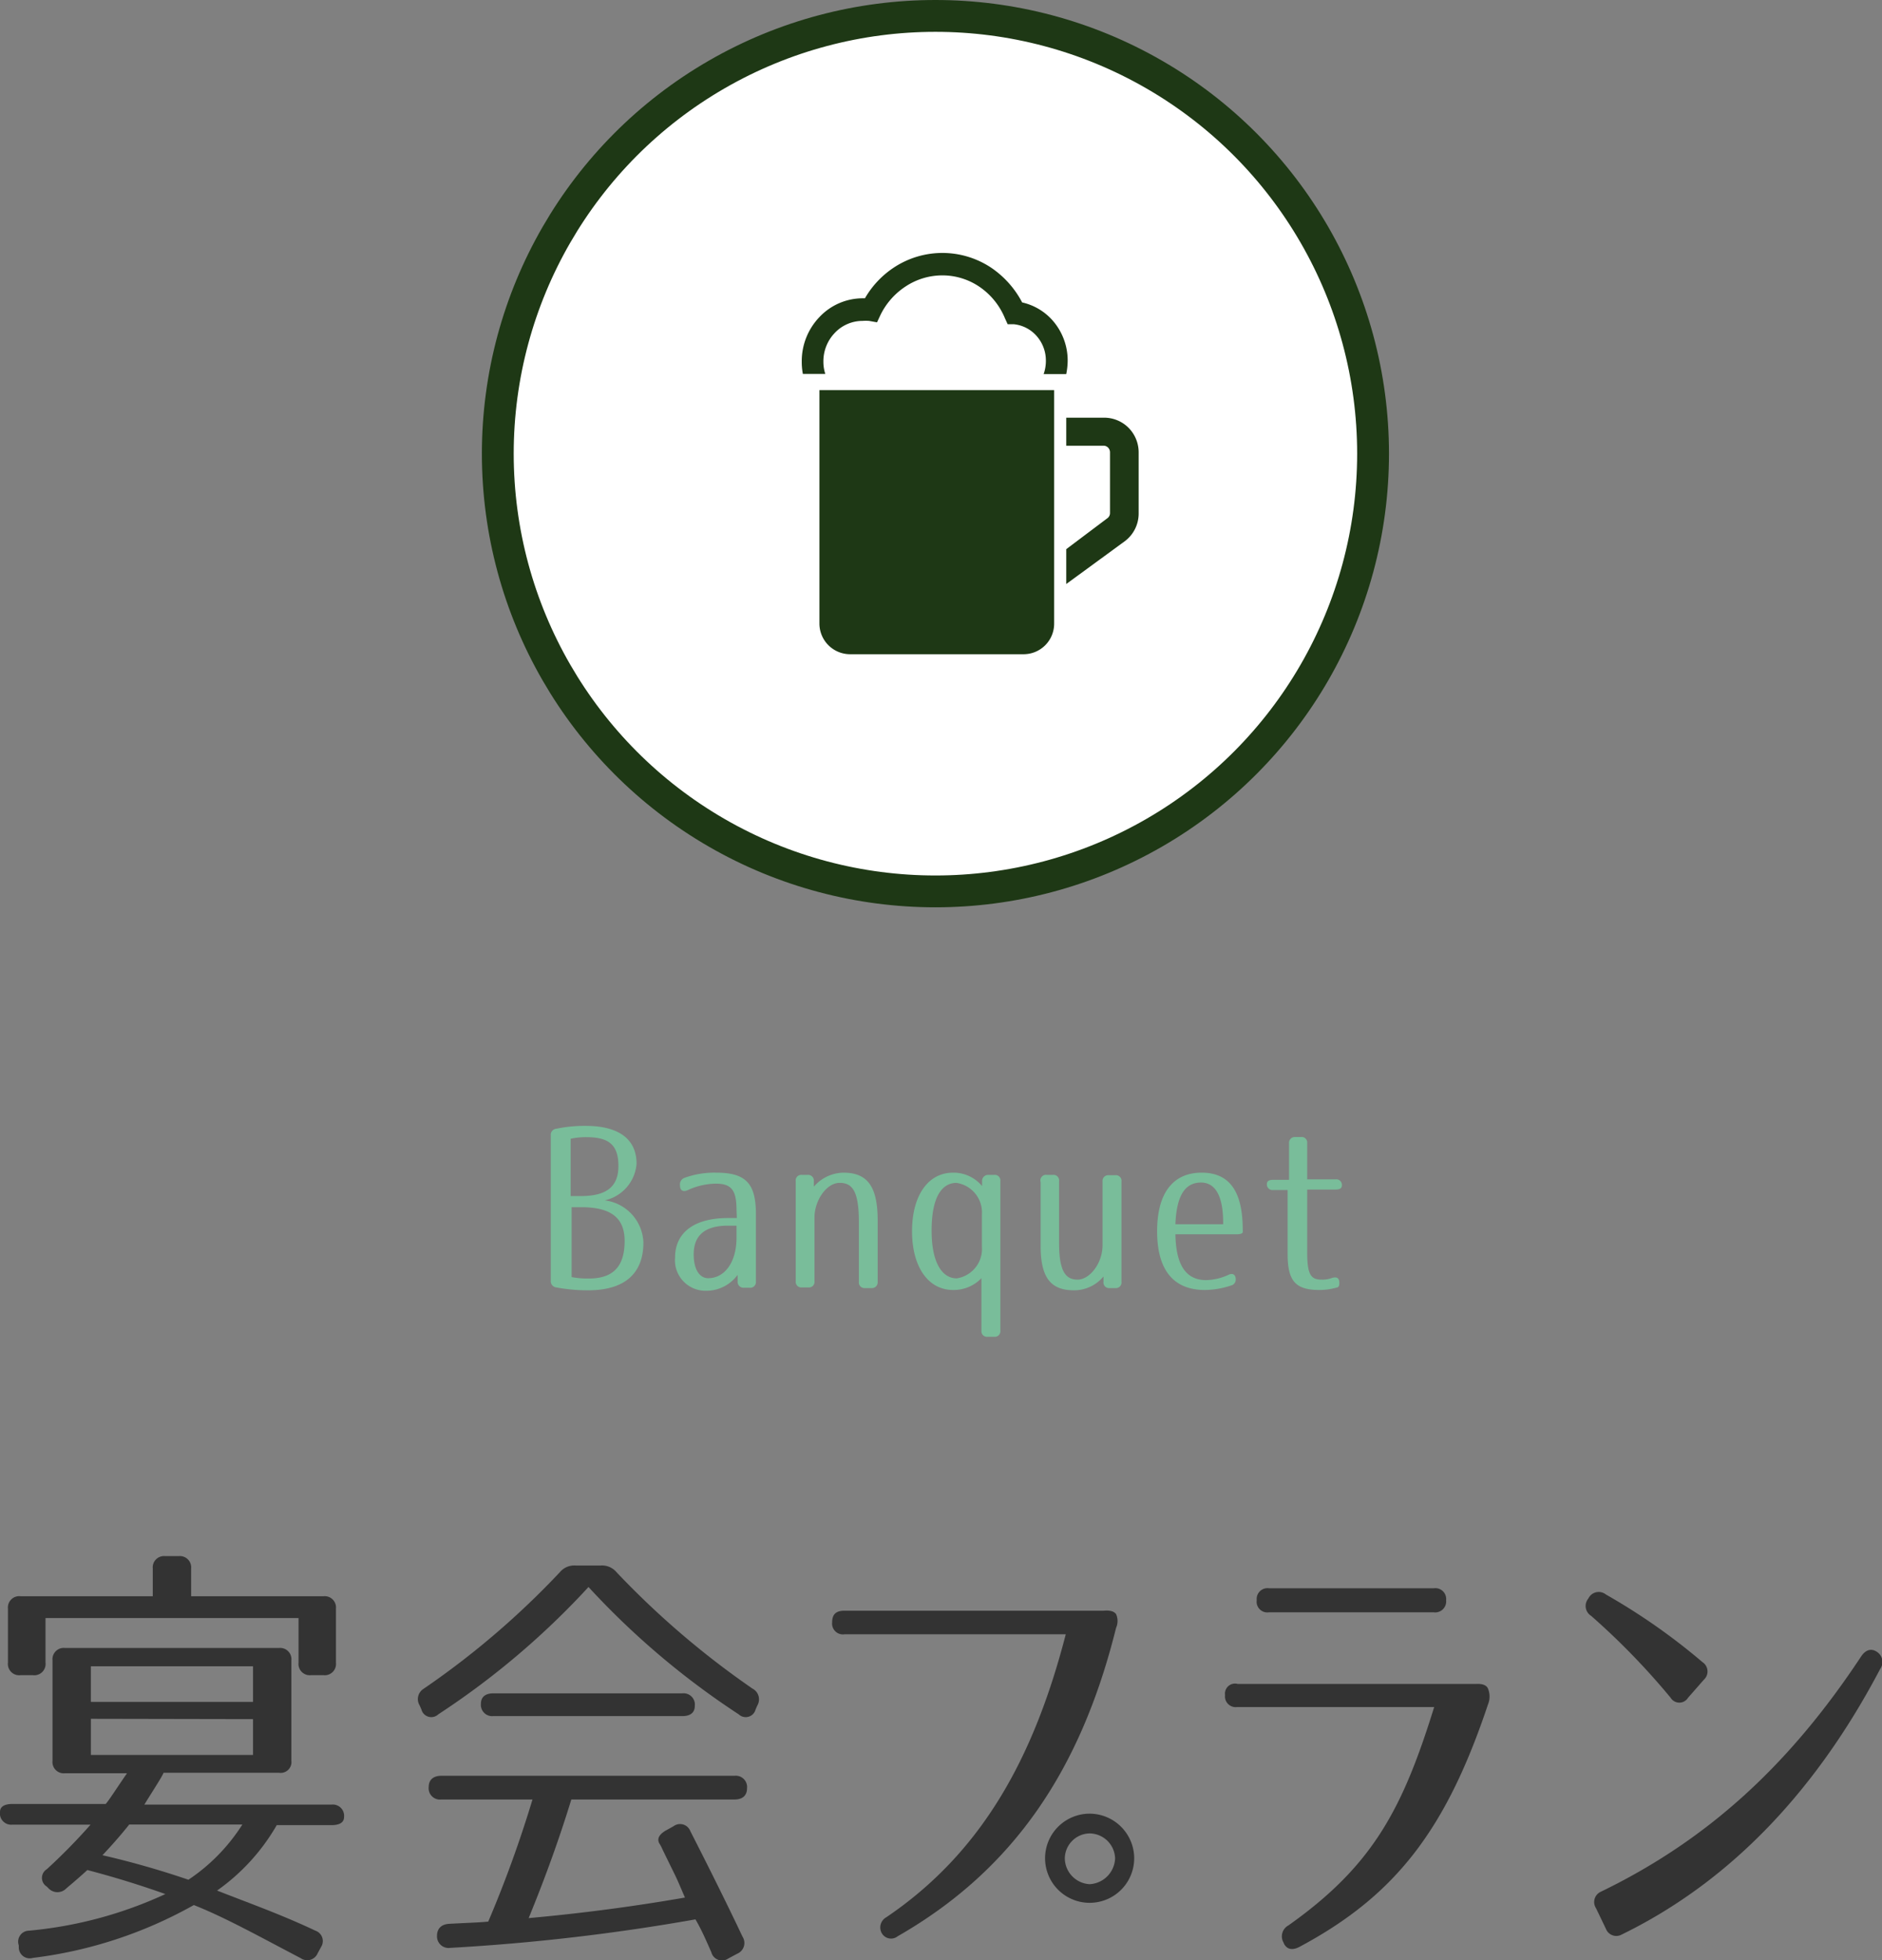 <svg xmlns="http://www.w3.org/2000/svg" width="118.26" height="123.15" viewBox="0 0 118.26 123.15">
  <rect x="0" y="0" width="118.26" height="123.15" fill="#808080" stroke="none"/>
  <defs>
    <style>
      .cls-1 {
        fill: #333;
      }

      .cls-2 {
        fill: #79bd9a;
      }

      .cls-3 {
        fill: #fff;
        stroke: #1e3815;
        stroke-miterlimit: 10;
        stroke-width: 2px;
      }

      .cls-4 {
        fill: #1e3815;
      }
    </style>
  </defs>
  <title>title_banquet</title>
  <g id="asset" data-name="asset">
    <g id="asset">
      <g>
        <g>
          <path class="cls-1" d="M0,113.83c0-.33.28-.5.78-.5H6.64c.19-.2.61-.87,1.34-1.93H4.09a.71.71,0,0,1-.79-.79v-6.3a.71.71,0,0,1,.79-.78H17.53a.71.71,0,0,1,.78.78v6.3a.68.68,0,0,1-.78.76H10.28c-.12.28-.51.87-1.21,2H20.83a.71.71,0,0,1,.79.78c0,.34-.28.51-.79.51H17.39a12.89,12.89,0,0,1-3.75,4.11c1.93.76,4,1.49,6.18,2.52a.69.69,0,0,1,.37,1l-.23.42a.71.71,0,0,1-1.06.31c-2.58-1.35-4.73-2.55-6.72-3.34A27.4,27.4,0,0,1,2.07,123a.69.69,0,0,1-.89-.65l0-.14a.69.69,0,0,1,.64-.92,26,26,0,0,0,8.57-2.3c-1.88-.67-3.5-1.14-4.9-1.51-.34.31-.78.7-1.32,1.15a.77.77,0,0,1-1.12,0l-.11-.11a.64.64,0,0,1,0-1.09,36.36,36.36,0,0,0,2.75-2.8H.78A.71.71,0,0,1,0,113.83ZM10.39,97.76h.84a.71.71,0,0,1,.78.78v1.74h8.32a.71.71,0,0,1,.78.78v3.39a.71.71,0,0,1-.78.79h-.79a.71.71,0,0,1-.78-.79v-2.8H2.86v2.8a.71.71,0,0,1-.79.79H1.29a.71.71,0,0,1-.79-.79v-3.39a.71.71,0,0,1,.79-.78H9.6V98.54A.71.71,0,0,1,10.39,97.76Zm-4.68,9.16H15.9v-2.24H5.71Zm0,1.06v2.27H15.9V108Zm.73,8.57a54.49,54.49,0,0,1,5.4,1.54,11.72,11.72,0,0,0,3.39-3.47H8.12C7.9,114.9,7.36,115.57,6.44,116.55Z"/>
          <path class="cls-1" d="M26.61,106.1a52.21,52.21,0,0,0,8.57-7.33,1.18,1.18,0,0,1,1-.42h1.56a1.18,1.18,0,0,1,1,.42,53.9,53.9,0,0,0,8.54,7.31.76.76,0,0,1,.31,1.06l-.11.25a.64.64,0,0,1-1.06.31,50,50,0,0,1-9.44-8,50,50,0,0,1-9.44,8,.64.64,0,0,1-1.06-.31l-.11-.25A.76.76,0,0,1,26.61,106.1Zm6.61,14.4c3.47-.31,6.77-.76,9.82-1.29-.28-.65-.5-1.18-.7-1.57l-.7-1.43a2.68,2.68,0,0,0-.22-.42c-.14-.28,0-.56.45-.81l.45-.25a.69.69,0,0,1,1.06.31c1.2,2.35,2.3,4.56,3.28,6.63a.73.73,0,0,1-.34,1.07l-.56.3a.69.69,0,0,1-1.06-.39c-.34-.78-.65-1.48-1-2.07a130,130,0,0,1-15.4,1.79.73.73,0,0,1-.84-.75c0-.45.26-.73.76-.76,1.06-.06,1.88-.08,2.46-.14a74.61,74.61,0,0,0,2.78-7.67H27.73a.71.71,0,0,1-.79-.79c0-.44.28-.7.79-.7H46.15a.71.71,0,0,1,.79.79c0,.45-.28.7-.79.7H35.9C35.18,115.4,34.31,117.84,33.22,120.5Zm10.44-13.33c0,.42-.28.64-.78.64H31a.71.71,0,0,1-.78-.78c0-.42.28-.65.78-.65H42.88A.71.71,0,0,1,43.66,107.17Z"/>
          <path class="cls-1" d="M70.13,101.4a1.06,1.06,0,0,1,0,.87c-2.21,8.9-6.44,15.2-13.72,19.37a.67.67,0,0,1-1-.19.73.73,0,0,1,.28-1c6-4.06,9.27-10,11.28-17.78H53.07a.68.68,0,0,1-.78-.75c0-.48.22-.73.76-.73H69.34C69.76,101.15,70,101.23,70.13,101.4Zm1.14,15.34a2.8,2.8,0,1,1-2.8-2.8A2.81,2.81,0,0,1,71.27,116.74Zm-4.36,0a1.65,1.65,0,0,0,1.56,1.63,1.69,1.69,0,0,0,1.6-1.63,1.62,1.62,0,0,0-1.6-1.56A1.59,1.59,0,0,0,66.91,116.74Z"/>
          <path class="cls-1" d="M93.5,106.08a1.3,1.3,0,0,1,0,1c-2.63,7.86-5.8,12-11.85,15.23-.47.25-.84.14-1-.28a.78.78,0,0,1,.31-1.07c5.3-3.75,7.17-7.3,9.16-13.72H77.74a.67.67,0,0,1-.76-.75.63.63,0,0,1,.79-.7h15C93.17,105.77,93.42,105.88,93.5,106.08Zm-2.63-5.55a.69.69,0,0,1-.78.76H79.73a.67.67,0,0,1-.76-.76.68.68,0,0,1,.78-.75H90.09A.68.68,0,0,1,90.87,100.53Z"/>
          <path class="cls-1" d="M100.91,100.17a39.35,39.35,0,0,1,6.07,4.25.7.7,0,0,1,.09,1.1l-1,1.14a.64.64,0,0,1-1.09,0,45,45,0,0,0-5-5.15.73.73,0,0,1-.17-1.09l0,0A.72.72,0,0,1,100.91,100.17Zm-.31,18.67c6.75-3.27,11.87-8,16.35-14.78.28-.42.64-.53,1-.28a.75.75,0,0,1,.2,1.06c-3.84,7.31-9.13,13.22-16.24,16.69a.7.7,0,0,1-1-.36l-.62-1.29A.71.71,0,0,1,100.6,118.84Z"/>
        </g>
        <g>
          <path class="cls-2" d="M40.43,78.06c0,1.93-1.16,3-3.47,3a10.67,10.67,0,0,1-2-.18.39.39,0,0,1-.35-.42V71.33a.38.38,0,0,1,.35-.42,8.76,8.76,0,0,1,1.84-.18c2.13,0,3.2.87,3.2,2.38a2.56,2.56,0,0,1-2,2.3l0,0A2.77,2.77,0,0,1,40.43,78.06Zm-3.94-2.92c1.59,0,2.37-.56,2.37-1.89s-.61-1.81-2-1.81a4.41,4.41,0,0,0-1,.1v3.6ZM37,80.32c1.5,0,2.25-.72,2.25-2.36,0-1.49-.91-2.12-2.72-2.12h-.61v4.39A5.43,5.43,0,0,0,37,80.32Z"/>
          <path class="cls-2" d="M46.28,76c0-1.27-.35-1.64-1.31-1.64a4.34,4.34,0,0,0-1.78.42c-.28.11-.46,0-.46-.3A.44.44,0,0,1,43,74,5.48,5.48,0,0,1,45,73.67c1.89,0,2.5.7,2.5,2.61v4.23a.36.36,0,0,1-.4.39h-.35a.37.37,0,0,1-.4-.39v-.42a2.44,2.44,0,0,1-2,1,1.92,1.92,0,0,1-1.93-2.1c0-1.4,1-2.47,3.34-2.47h.54Zm-.54,1c-1.41,0-2.15.58-2.15,1.8,0,1,.4,1.5.91,1.5,1,0,1.78-.95,1.78-2.55v-.75Z"/>
          <path class="cls-2" d="M50,80.51V74.2a.35.35,0,0,1,.39-.39h.35a.36.36,0,0,1,.4.39v.35A2.5,2.5,0,0,1,53,73.67c1.53,0,2.15.9,2.15,3v3.86a.36.36,0,0,1-.4.39h-.39a.35.35,0,0,1-.39-.39V76.79c0-1.93-.39-2.48-1.21-2.48s-1.58,1.1-1.58,2.18v4a.35.35,0,0,1-.39.39h-.41A.35.35,0,0,1,50,80.51Z"/>
          <path class="cls-2" d="M62.12,73.81h.35a.35.35,0,0,1,.39.39v9.39a.35.35,0,0,1-.39.39h-.41a.35.35,0,0,1-.39-.39V80.3a2.41,2.41,0,0,1-1.78.74c-1.57,0-2.58-1.46-2.58-3.69s1-3.68,2.58-3.68a2.33,2.33,0,0,1,1.82.84V74.2A.38.38,0,0,1,62.12,73.81Zm-2,.5c-1,0-1.58,1-1.58,3s.65,3,1.58,3a1.87,1.87,0,0,0,1.58-2v-2A1.88,1.88,0,0,0,60.09,74.31Z"/>
          <path class="cls-2" d="M65.78,73.81h.38a.35.35,0,0,1,.39.39v3.9c0,1.76.41,2.29,1.16,2.29s1.57-1,1.57-2.17v-4a.36.36,0,0,1,.4-.39h.4a.35.35,0,0,1,.39.39v6.31a.35.35,0,0,1-.39.39h-.35a.35.35,0,0,1-.39-.39v-.34a2.39,2.39,0,0,1-1.86.87c-1.49,0-2.09-.84-2.09-2.8v-4A.35.35,0,0,1,65.78,73.81Z"/>
          <path class="cls-2" d="M75.79,80.42a3.52,3.52,0,0,0,1.4-.33c.28-.14.46,0,.46.28a.38.38,0,0,1-.3.39,5.28,5.28,0,0,1-1.64.28c-2,0-3-1.29-3-3.69s1-3.68,2.8-3.68,2.58,1.25,2.58,3.59a.49.49,0,0,1,0,.14c0,.08-.12.14-.38.14H73.86C73.89,79.53,74.56,80.42,75.79,80.42Zm-.32-6.13c-1,0-1.54.81-1.61,2.62h3C76.88,75.11,76.35,74.29,75.47,74.29Z"/>
          <path class="cls-2" d="M81.36,71.43h.39a.35.35,0,0,1,.39.39v2.27h1.79a.35.35,0,0,1,.39.39c0,.17-.14.25-.39.25H82.14v3.93c0,1.44.24,1.73.91,1.73a1.73,1.73,0,0,0,.66-.11c.28-.08.45,0,.45.31s-.1.28-.33.34a4,4,0,0,1-.92.11c-1.51,0-2-.56-2-2.28v-4h-.91a.35.35,0,0,1-.39-.39c0-.17.14-.25.39-.25H81V71.82A.36.36,0,0,1,81.36,71.43Z"/>
        </g>
      </g>
      <g>
        <circle class="cls-3" cx="58.78" cy="28.5" r="27.5"/>
        <g>
          <path class="cls-4" d="M66.15,20.14A3.6,3.6,0,0,0,64.23,19a6,6,0,0,0-1.9-2.15,5.53,5.53,0,0,0-6.15-.05,5.76,5.76,0,0,0-1.83,1.94H54.2a3.74,3.74,0,0,0-2.7,1.17,4,4,0,0,0-1.12,2.81,3.94,3.94,0,0,0,.07.77h1.41a2.43,2.43,0,0,1-.12-.77,2.57,2.57,0,0,1,.72-1.81,2.39,2.39,0,0,1,1.74-.75,2.73,2.73,0,0,1,.41,0l.5.09.22-.47A4.49,4.49,0,0,1,56.9,18a4.19,4.19,0,0,1,2.31-.7,4.14,4.14,0,0,1,2.37.74A4.43,4.43,0,0,1,63.15,20l.17.37.39,0a2.2,2.2,0,0,1,1.43.74,2.33,2.33,0,0,1,.58,1.56,2.49,2.49,0,0,1-.14.83H67a4.49,4.49,0,0,0,.09-.83A3.82,3.82,0,0,0,66.15,20.14Z"/>
          <path class="cls-4" d="M70.91,26.87a2.17,2.17,0,0,0-1.53-.63H67V28h2.34a.4.4,0,0,1,.29.12.43.43,0,0,1,.12.29v3.82a.4.4,0,0,1-.17.33L67,34.5v2.19L70.68,34a2.17,2.17,0,0,0,.87-1.74V28.41A2.19,2.19,0,0,0,70.91,26.87Z"/>
          <path class="cls-4" d="M51.49,39.17a1.93,1.93,0,0,0,1.93,1.93H64.31a1.92,1.92,0,0,0,1.93-1.93V24.51H51.49Z"/>
        </g>
      </g>
    </g>
  </g>
</svg>
